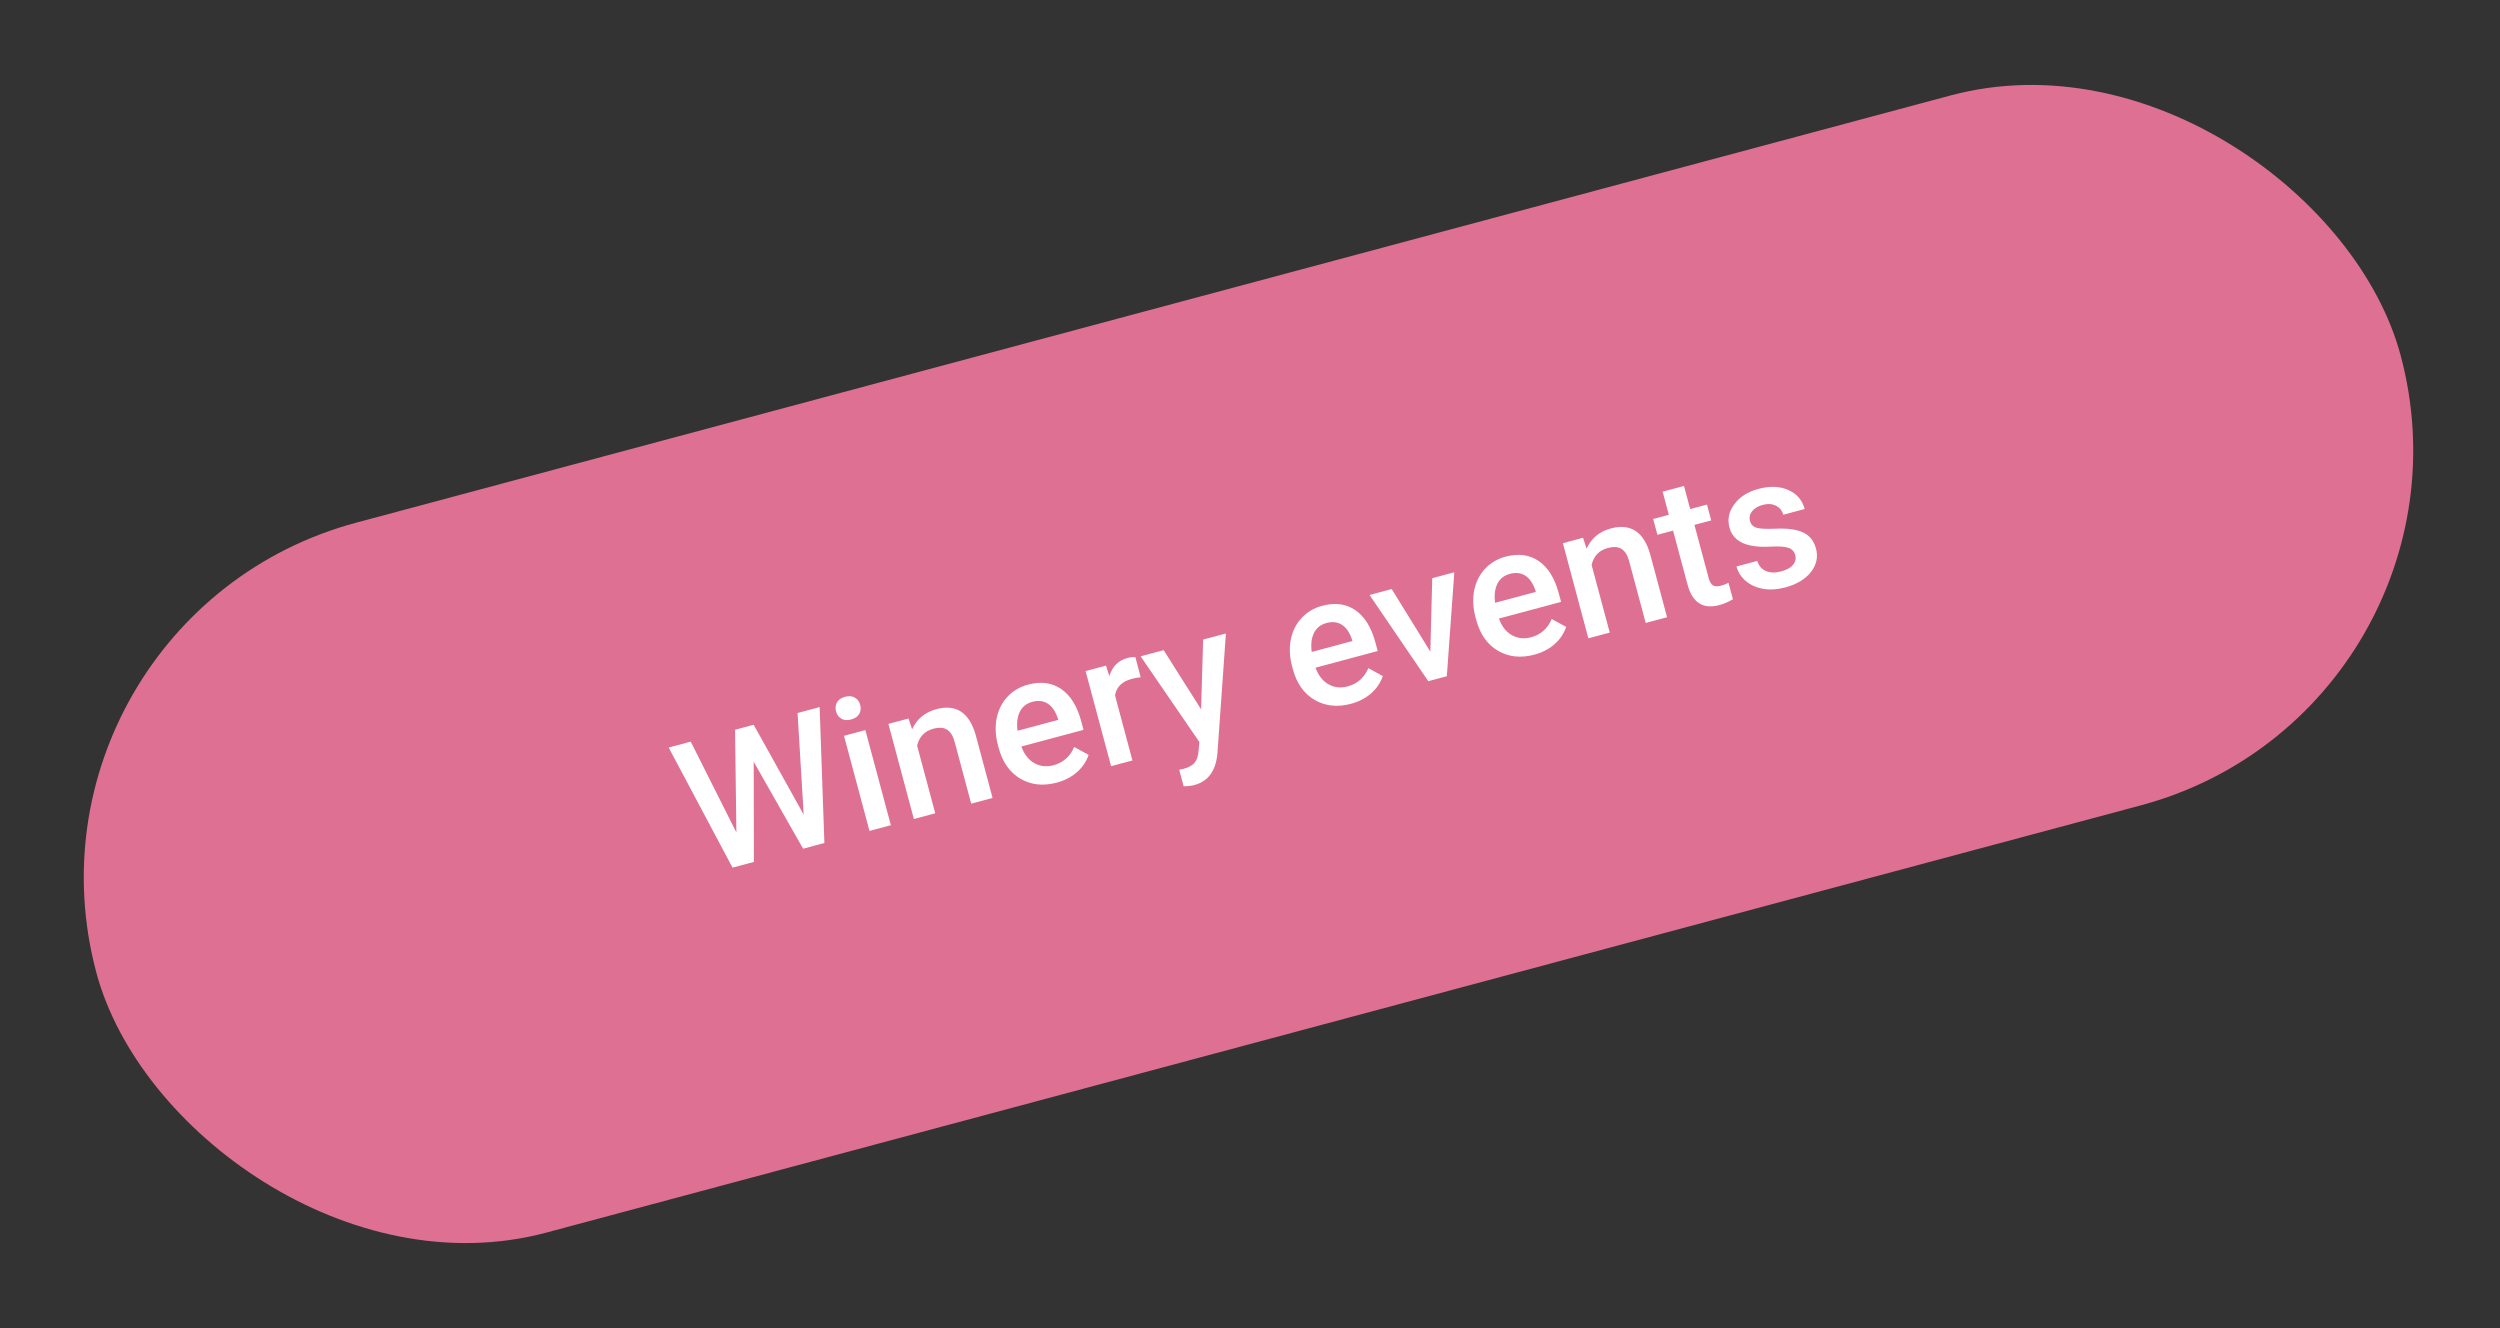<?xml version="1.0" encoding="UTF-8"?> <svg xmlns="http://www.w3.org/2000/svg" width="495" height="263" viewBox="0 0 495 263" fill="none"><rect x="0" y="0" width="495" height="263" fill="#333333" stroke="none"/><rect x="0.252" y="122.318" width="472.334" height="145.521" rx="72.76" transform="rotate(-15 0.252 122.318)" fill="#DE7093"></rect><path d="M159.13 161.298L157.917 141.175L162.286 140.004L163.229 166.916L159.016 168.045L149.236 150.833L149.268 170.657L145.038 171.79L132.398 148.013L136.768 146.842L145.804 164.831L145.541 144.491L149.231 143.502L159.13 161.298ZM176.389 163.39L172.159 164.523L167.112 145.689L171.342 144.555L176.389 163.39ZM165.54 140.867C165.366 140.218 165.425 139.623 165.716 139.085C166.018 138.544 166.553 138.171 167.319 137.965C168.085 137.76 168.734 137.816 169.267 138.134C169.8 138.451 170.153 138.935 170.327 139.585C170.498 140.223 170.432 140.813 170.13 141.354C169.824 141.884 169.288 142.251 168.522 142.457C167.756 142.662 167.108 142.611 166.579 142.306C166.057 141.985 165.711 141.506 165.54 140.867ZM179.889 142.265L180.594 144.409C181.535 142.353 183.138 141.022 185.401 140.415C189.323 139.364 191.921 141.075 193.194 145.547L196.529 157.994L192.299 159.127L189.029 146.924C188.709 145.729 188.212 144.917 187.537 144.488C186.871 144.045 185.952 143.98 184.78 144.294C183.074 144.752 182.01 145.864 181.588 147.631L185.179 161.035L180.949 162.168L175.903 143.333L179.889 142.265ZM209.242 154.96C206.562 155.678 204.16 155.42 202.038 154.185C199.925 152.935 198.492 150.906 197.739 148.098L197.599 147.576C197.096 145.696 197.006 143.923 197.331 142.256C197.664 140.575 198.376 139.146 199.466 137.971C200.557 136.796 201.909 135.992 203.522 135.56C206.086 134.873 208.284 135.161 210.115 136.424C211.958 137.684 213.28 139.811 214.082 142.805L214.54 144.511L202.233 147.808C202.777 149.329 203.623 150.421 204.771 151.084C205.93 151.743 207.2 151.888 208.581 151.518C210.519 150.998 211.888 149.792 212.686 147.899L215.55 149.464C215.097 150.792 214.322 151.938 213.225 152.904C212.137 153.855 210.809 154.54 209.242 154.96ZM204.414 138.959C203.253 139.27 202.422 139.928 201.92 140.933C201.43 141.935 201.281 143.188 201.472 144.691L209.532 142.532L209.448 142.218C208.975 140.827 208.312 139.861 207.458 139.319C206.601 138.765 205.586 138.645 204.414 138.959ZM225.852 134.091C225.27 134.148 224.684 134.255 224.092 134.414C222.154 134.933 221.047 136.026 220.772 137.691L224.224 150.573L219.994 151.706L214.947 132.872L218.985 131.789L219.654 133.868C220.237 131.958 221.434 130.76 223.244 130.275C223.847 130.114 224.368 130.061 224.806 130.118L225.852 134.091ZM237.814 140.438L238.22 126.635L242.729 125.427L241.055 149.122C240.755 152.598 239.23 154.705 236.48 155.442C235.865 155.607 235.158 155.684 234.359 155.674L233.483 152.402L234.297 152.239C235.365 151.953 236.113 151.541 236.541 151.004C236.984 150.475 237.239 149.71 237.307 148.709L237.482 146.927L225.844 129.952L230.405 128.73L237.814 140.438ZM267.487 139.354C264.806 140.072 262.405 139.813 260.283 138.579C258.169 137.329 256.736 135.3 255.984 132.492L255.844 131.969C255.34 130.089 255.251 128.316 255.575 126.649C255.908 124.968 256.62 123.54 257.711 122.365C258.801 121.189 260.153 120.385 261.766 119.953C264.331 119.266 266.529 119.554 268.36 120.817C270.202 122.077 271.525 124.204 272.327 127.198L272.784 128.904L260.477 132.202C261.022 133.723 261.868 134.814 263.015 135.477C264.175 136.136 265.445 136.281 266.826 135.911C268.764 135.392 270.132 134.186 270.931 132.293L273.794 133.857C273.341 135.185 272.567 136.332 271.47 137.298C270.381 138.248 269.053 138.934 267.487 139.354ZM262.658 123.352C261.498 123.663 260.667 124.321 260.165 125.326C259.675 126.328 259.525 127.581 259.717 129.085L267.776 126.925L267.692 126.612C267.22 125.221 266.557 124.254 265.702 123.712C264.845 123.158 263.83 123.038 262.658 123.352ZM283.208 129.022L283.584 114.48L287.953 113.31L286.472 133.893L282.799 134.878L271.172 117.806L275.559 116.631L283.208 129.022ZM303.798 129.624C301.118 130.342 298.716 130.084 296.594 128.849C294.481 127.599 293.048 125.57 292.295 122.762L292.155 122.24C291.652 120.36 291.562 118.586 291.887 116.92C292.22 115.239 292.932 113.81 294.022 112.635C295.113 111.46 296.465 110.656 298.078 110.224C300.642 109.536 302.84 109.824 304.671 111.088C306.514 112.348 307.836 114.475 308.638 117.469L309.096 119.175L296.789 122.472C297.333 123.993 298.179 125.085 299.327 125.747C300.486 126.407 301.756 126.552 303.137 126.182C305.075 125.662 306.443 124.456 307.242 122.563L310.106 124.128C309.653 125.456 308.878 126.602 307.781 127.568C306.693 128.519 305.365 129.204 303.798 129.624ZM298.97 113.623C297.809 113.934 296.978 114.592 296.476 115.597C295.986 116.599 295.837 117.852 296.028 119.355L304.088 117.195L304.004 116.882C303.531 115.491 302.868 114.525 302.014 113.982C301.157 113.429 300.142 113.309 298.97 113.623ZM313.437 106.481L314.142 108.624C315.084 106.569 316.686 105.238 318.949 104.631C322.871 103.58 325.469 105.291 326.742 109.763L330.077 122.209L325.847 123.343L322.577 111.14C322.257 109.945 321.76 109.133 321.085 108.704C320.419 108.261 319.5 108.196 318.328 108.51C316.622 108.967 315.558 110.08 315.136 111.847L318.727 125.25L314.497 126.384L309.451 107.549L313.437 106.481ZM333.43 96.217L334.656 100.795L337.981 99.905L338.821 103.038L335.496 103.929L338.313 114.443C338.506 115.162 338.785 115.647 339.151 115.897C339.525 116.133 340.077 116.153 340.808 115.957C341.296 115.826 341.774 115.636 342.241 115.386L343.118 118.659C342.227 119.184 341.334 119.566 340.44 119.806C337.191 120.676 335.086 119.319 334.125 115.733L331.266 105.062L328.168 105.892L327.328 102.759L330.426 101.929L329.2 97.351L333.43 96.217ZM355.461 109.923C355.258 109.168 354.791 108.678 354.059 108.451C353.338 108.222 352.218 108.149 350.698 108.232C349.178 108.316 347.874 108.255 346.787 108.049C344.401 107.594 342.949 106.397 342.429 104.459C341.994 102.834 342.315 101.293 343.392 99.835C344.469 98.378 346.063 97.366 348.176 96.8C350.427 96.197 352.392 96.267 354.072 97.011C355.763 97.752 356.846 99.01 357.322 100.786L353.092 101.919C352.874 101.107 352.392 100.515 351.646 100.142C350.896 99.759 350.022 99.701 349.024 99.968C348.096 100.217 347.393 100.635 346.917 101.223C346.451 101.808 346.315 102.46 346.508 103.18C346.682 103.829 347.09 104.261 347.732 104.475C348.374 104.688 349.574 104.759 351.333 104.685C353.089 104.6 354.505 104.687 355.582 104.946C356.668 105.19 357.531 105.605 358.174 106.192C358.827 106.776 359.29 107.572 359.56 108.582C360.014 110.276 359.681 111.839 358.559 113.272C357.435 114.692 355.736 115.707 353.461 116.317C351.918 116.73 350.468 116.82 349.112 116.587C347.756 116.353 346.61 115.839 345.676 115.045C344.742 114.25 344.124 113.29 343.822 112.164L347.93 111.064C348.256 112.046 348.84 112.717 349.682 113.076C350.521 113.423 351.516 113.443 352.664 113.135C353.778 112.836 354.57 112.4 355.038 111.827C355.503 111.242 355.644 110.607 355.461 109.923Z" fill="white"></path></svg> 
